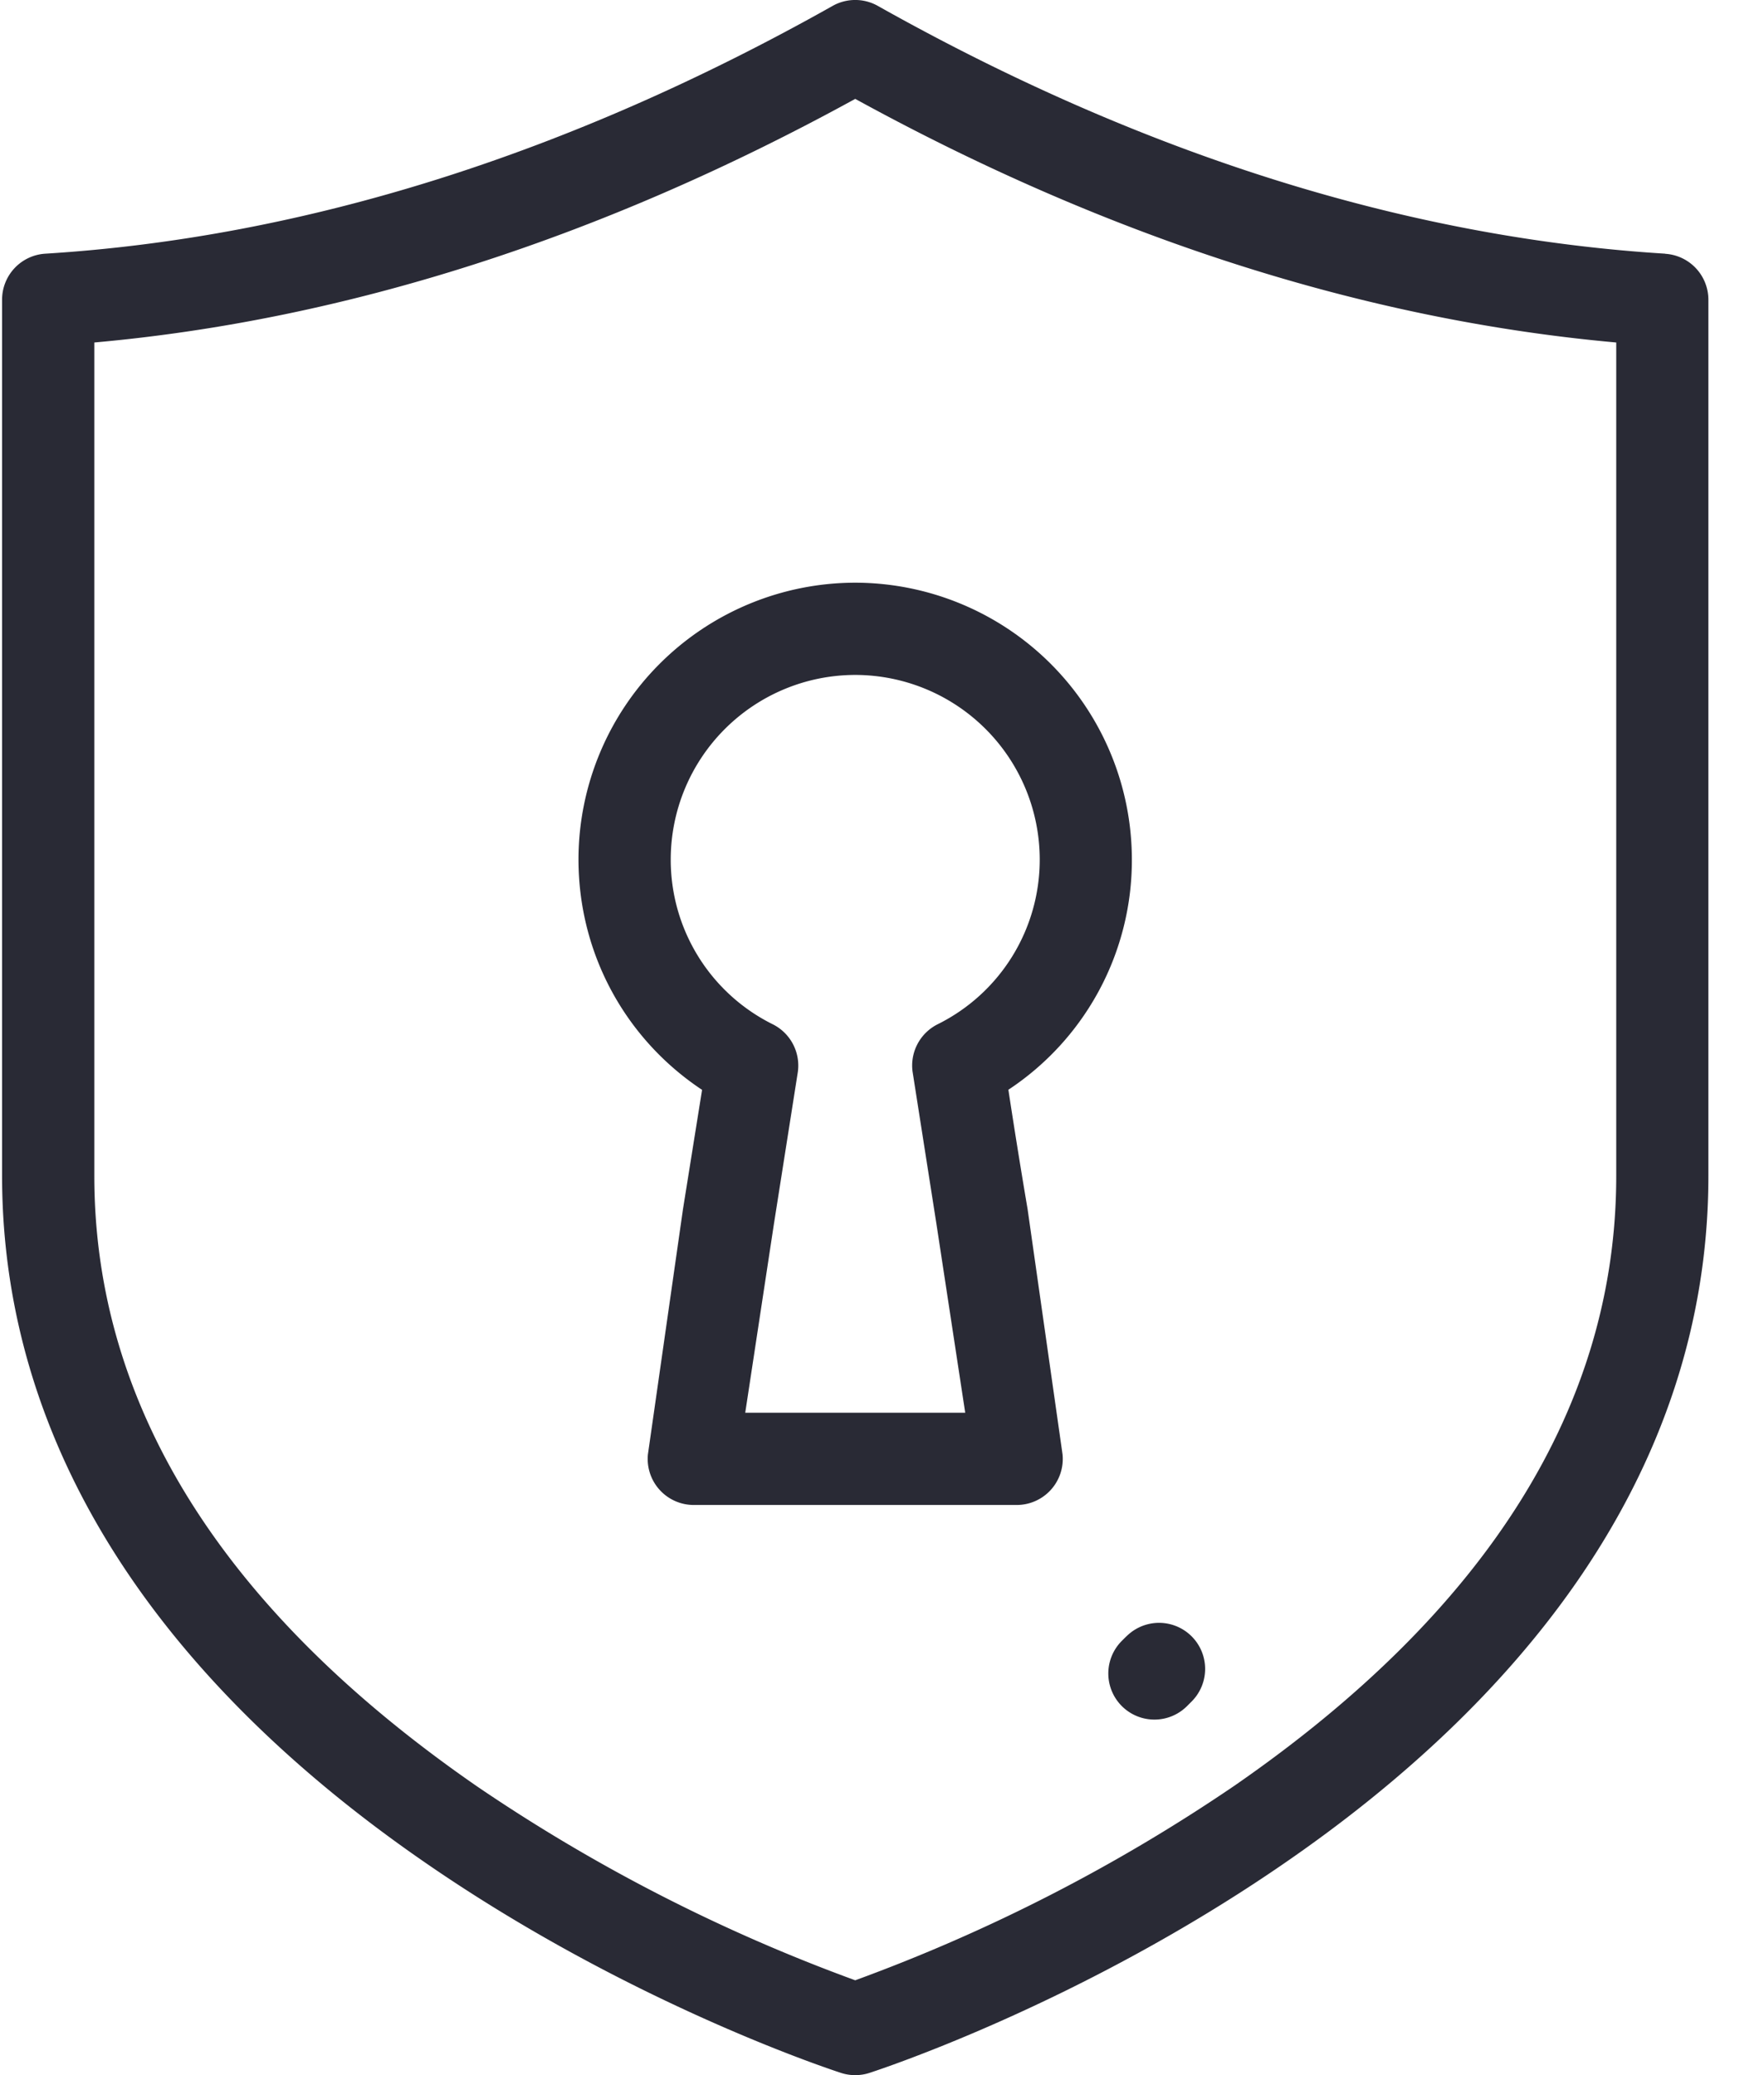 <svg xmlns="http://www.w3.org/2000/svg" width="17" height="20"  fill="#292a35" xmlns:v="https://vecta.io/nano"><path d="M16.048 2.445C13.553 2.29 11 1.485 8.46.057a.444.444 0 0 0-.436 0C5.484 1.486 2.932 2.29.437 2.445a.444.444 0 0 0-.417.444v8.444c0 1.398.436 2.727 1.296 3.953.675.962 1.612 1.86 2.785 2.668 1.975 1.363 3.923 1.998 4.005 2.025a.445.445 0 0 0 .272 0c.082-.027 2.03-.662 4.005-2.025 1.173-.808 2.11-1.706 2.785-2.668.86-1.226 1.296-2.555 1.296-3.953V2.89a.444.444 0 0 0-.416-.444zm-.472 8.888c0 2.211-1.238 4.189-3.68 5.878a16.64 16.64 0 0 1-3.654 1.875 16.587 16.587 0 0 1-3.636-1.863C2.153 15.53.909 13.55.909 11.333V3.301C3.333 3.084 5.797 2.295 8.242.953c2.446 1.342 4.91 2.13 7.334 2.348v8.032zm-5.673.32a68.176 68.176 0 0 1-.185-1.15 2.651 2.651 0 0 0 1.19-2.22 2.67 2.67 0 0 0-2.666-2.667 2.67 2.67 0 0 0-2.667 2.666c0 .906.45 1.73 1.191 2.222l-.184 1.15-.338 2.364a.444.444 0 0 0 .443.487h3.11a.444.444 0 0 0 .443-.487l-.337-2.365zm-1.108-1.322l.23 1.468.277 1.817h-2.12l.276-1.817.231-1.468a.445.445 0 0 0-.24-.458 1.77 1.77 0 0 1-.985-1.59 1.78 1.78 0 0 1 1.778-1.778 1.78 1.78 0 0 1 1.778 1.777 1.77 1.77 0 0 1-.984 1.59.445.445 0 0 0-.241.46zm2.059 5.441l-.041.041a.444.444 0 1 0 .625.632l.047-.047a.444.444 0 1 0-.63-.626z"/></svg>